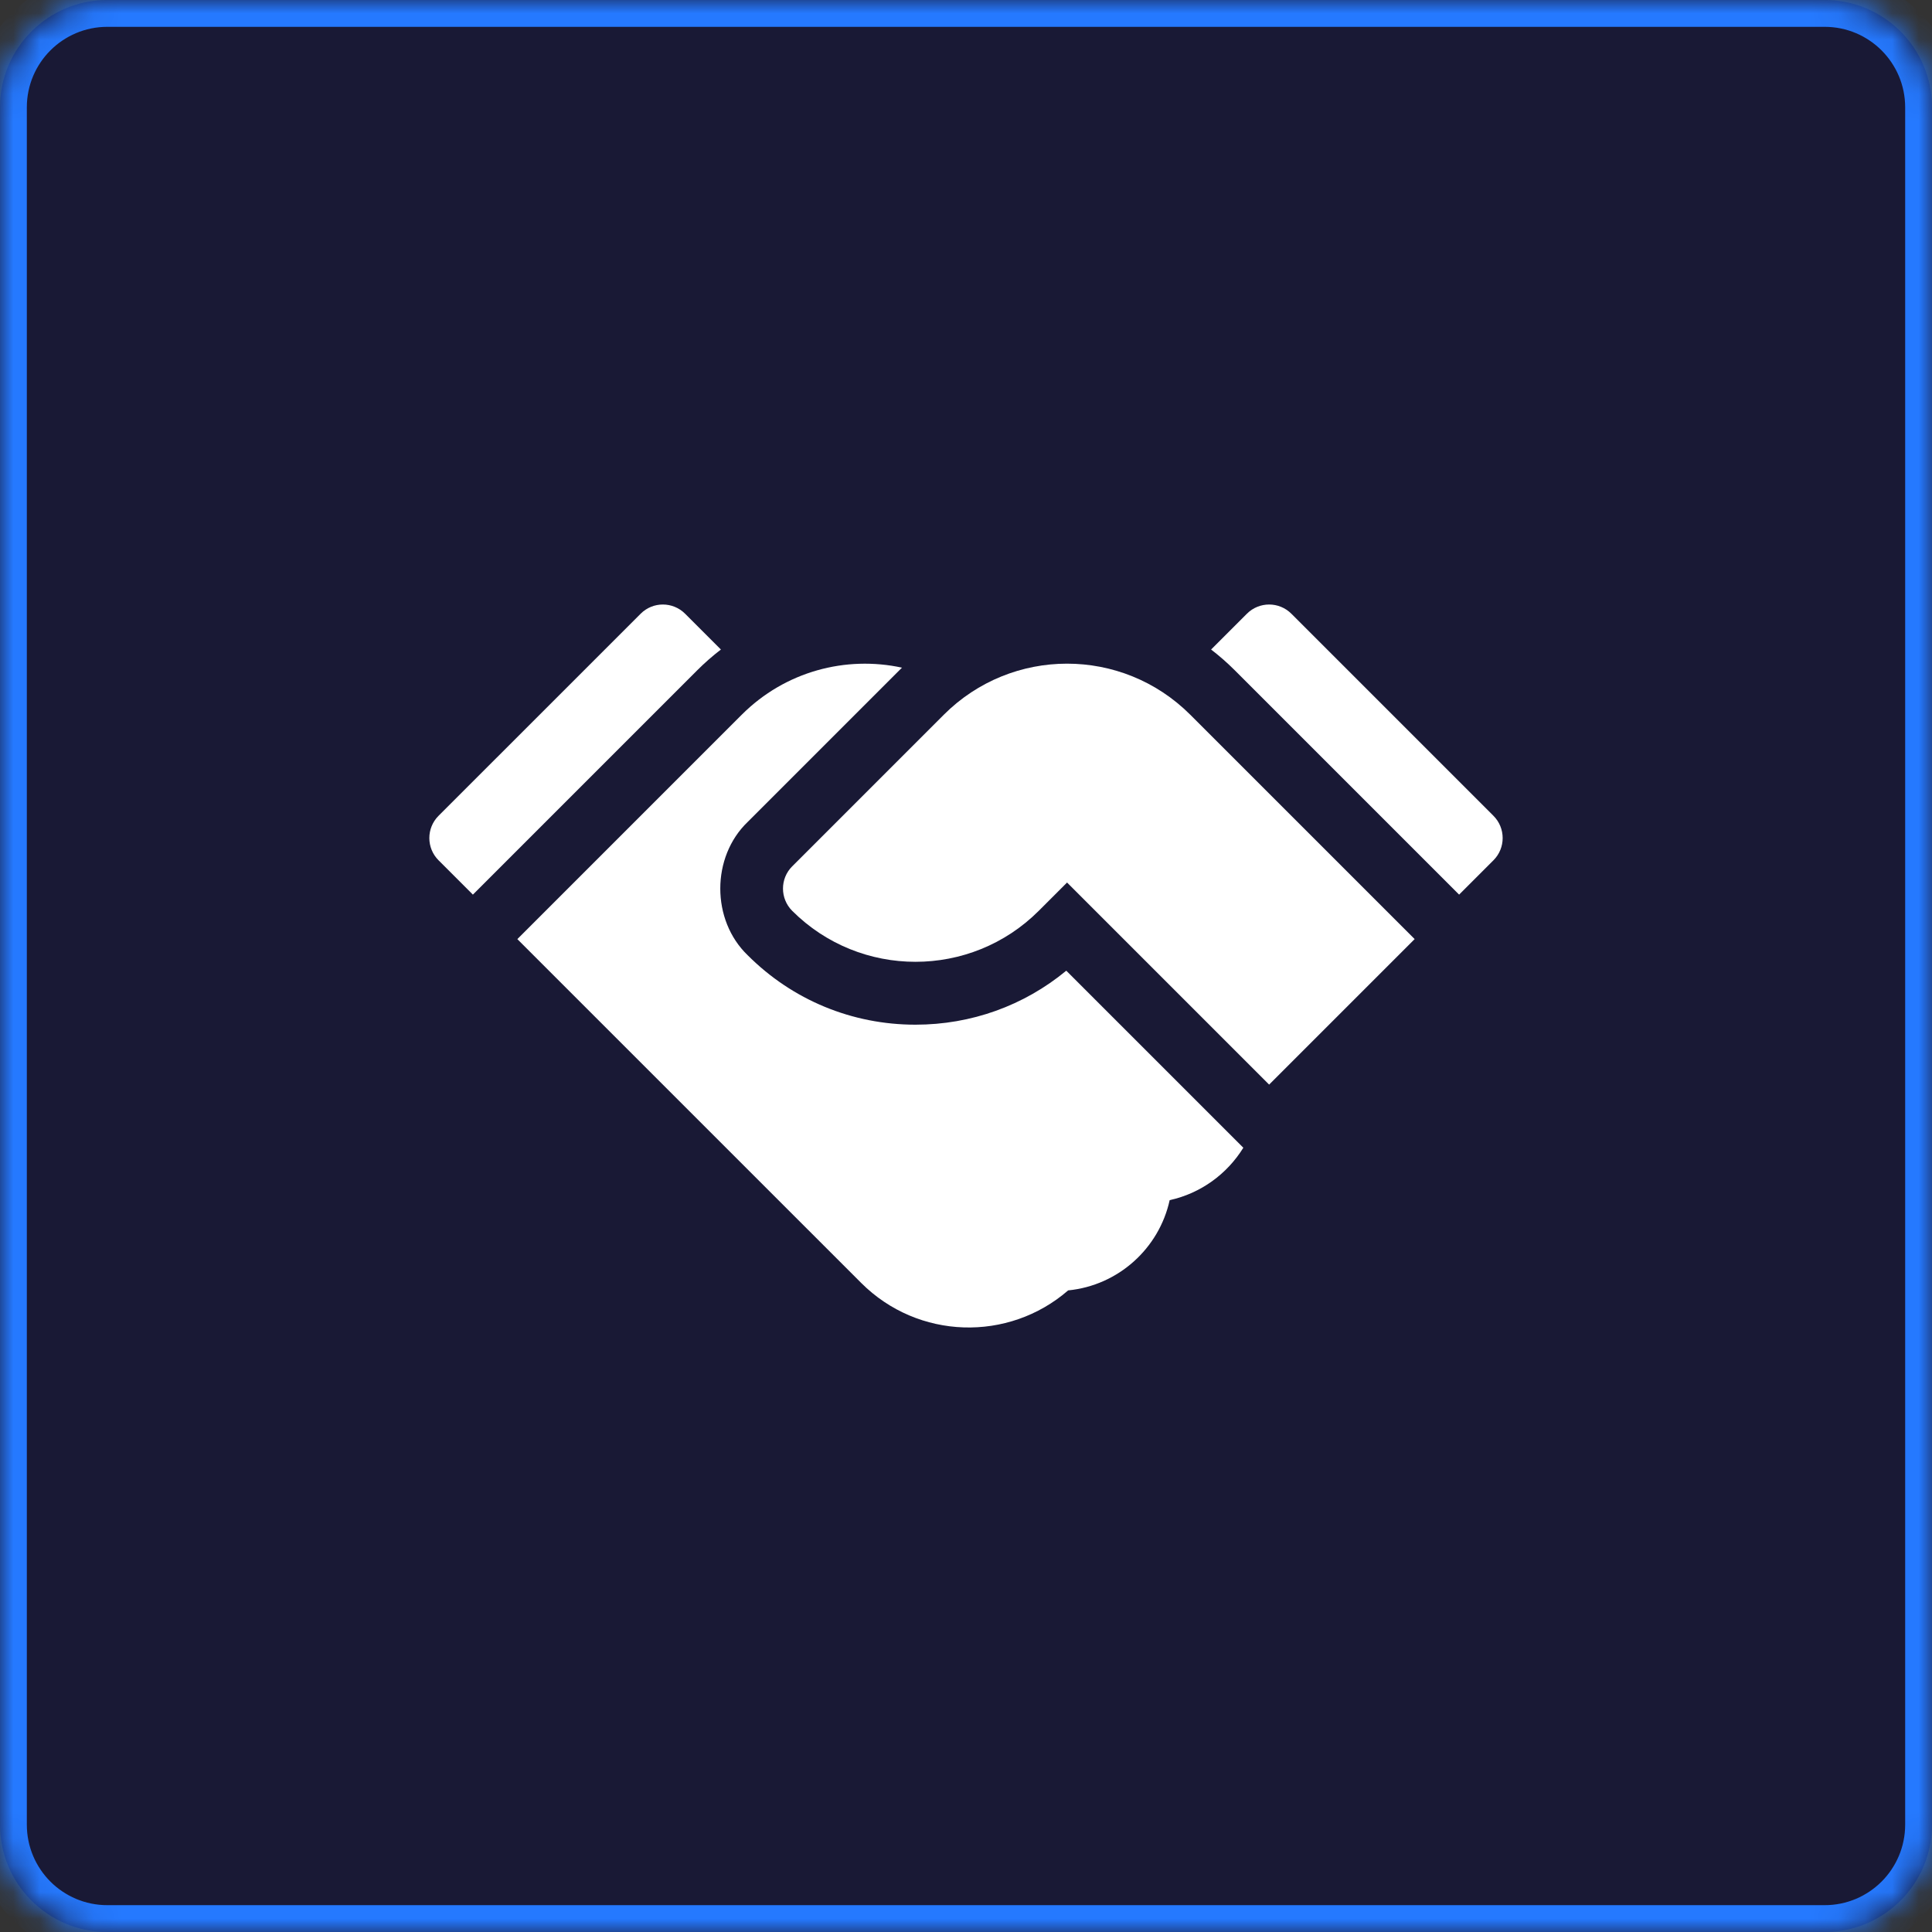<svg width="72" height="72" viewBox="0 0 72 72" fill="none" xmlns="http://www.w3.org/2000/svg">
<rect x="0" y="0" width="72" height="72" fill="#333333" stroke="none"/>
<mask id="path-1-inside-1_903_6319" fill="white">
<path d="M0 4C0 1.791 1.791 0 4 0H68C70.209 0 72 1.791 72 4V68C72 70.209 70.209 72 68 72H4C1.791 72 0 70.209 0 68V4Z"/>
</mask>
<path d="M0 4C0 1.791 1.791 0 4 0H68C70.209 0 72 1.791 72 4V68C72 70.209 70.209 72 68 72H4C1.791 72 0 70.209 0 68V4Z" fill="#191935"/>
<path d="M4 1H68V-1H4V1ZM71 4V68H73V4H71ZM68 71H4V73H68V71ZM1 68V4H-1V68H1ZM4 71C2.343 71 1 69.657 1 68H-1C-1 70.761 1.239 73 4 73V71ZM71 68C71 69.657 69.657 71 68 71V73C70.761 73 73 70.761 73 68H71ZM68 1C69.657 1 71 2.343 71 4H73C73 1.239 70.761 -1 68 -1V1ZM4 -1C1.239 -1 -1 1.239 -1 4H1C1 2.343 2.343 1 4 1V-1Z" fill="#2579FF" mask="url(#path-1-inside-1_903_6319)"/>
<g clip-path="url(#clip0_903_6319)">
<path d="M26.866 24.206L25.532 22.872C25.074 22.414 24.332 22.414 23.875 22.872L16.343 30.403C15.886 30.861 15.886 31.603 16.343 32.06L17.623 33.34L25.983 24.98C26.263 24.7 26.558 24.442 26.866 24.206Z" fill="white"/>
<path d="M34.117 38.187C31.754 38.187 29.534 37.269 27.866 35.601C26.502 34.293 26.502 31.937 27.866 30.629L33.515 24.98C33.548 24.947 33.581 24.915 33.614 24.882C31.529 24.43 29.265 25.013 27.641 26.637L19.28 34.998L32.094 47.811C34.213 49.93 37.584 50.019 39.807 48.089C41.675 47.906 43.196 46.525 43.59 44.726C44.747 44.473 45.731 43.752 46.335 42.773L39.737 36.175C38.159 37.478 36.194 38.187 34.117 38.187Z" fill="white"/>
<path d="M55.657 30.403L48.126 22.872C47.668 22.414 46.926 22.414 46.468 22.872L45.134 24.206C45.442 24.442 45.737 24.7 46.017 24.98L54.377 33.34L55.657 32.06C56.114 31.603 56.114 30.861 55.657 30.403Z" fill="white"/>
<path d="M35.172 26.637L29.523 32.286C29.065 32.744 29.066 33.486 29.523 33.944C32.056 36.477 36.178 36.477 38.711 33.944L39.766 32.889L47.297 40.42L52.72 34.997L44.359 26.637C41.818 24.096 37.709 24.1 35.172 26.637Z" fill="white"/>
</g>
<defs>
<clipPath id="clip0_903_6319">
<rect width="40" height="40" fill="white" transform="translate(16 16)"/>
</clipPath>
</defs>
</svg>
